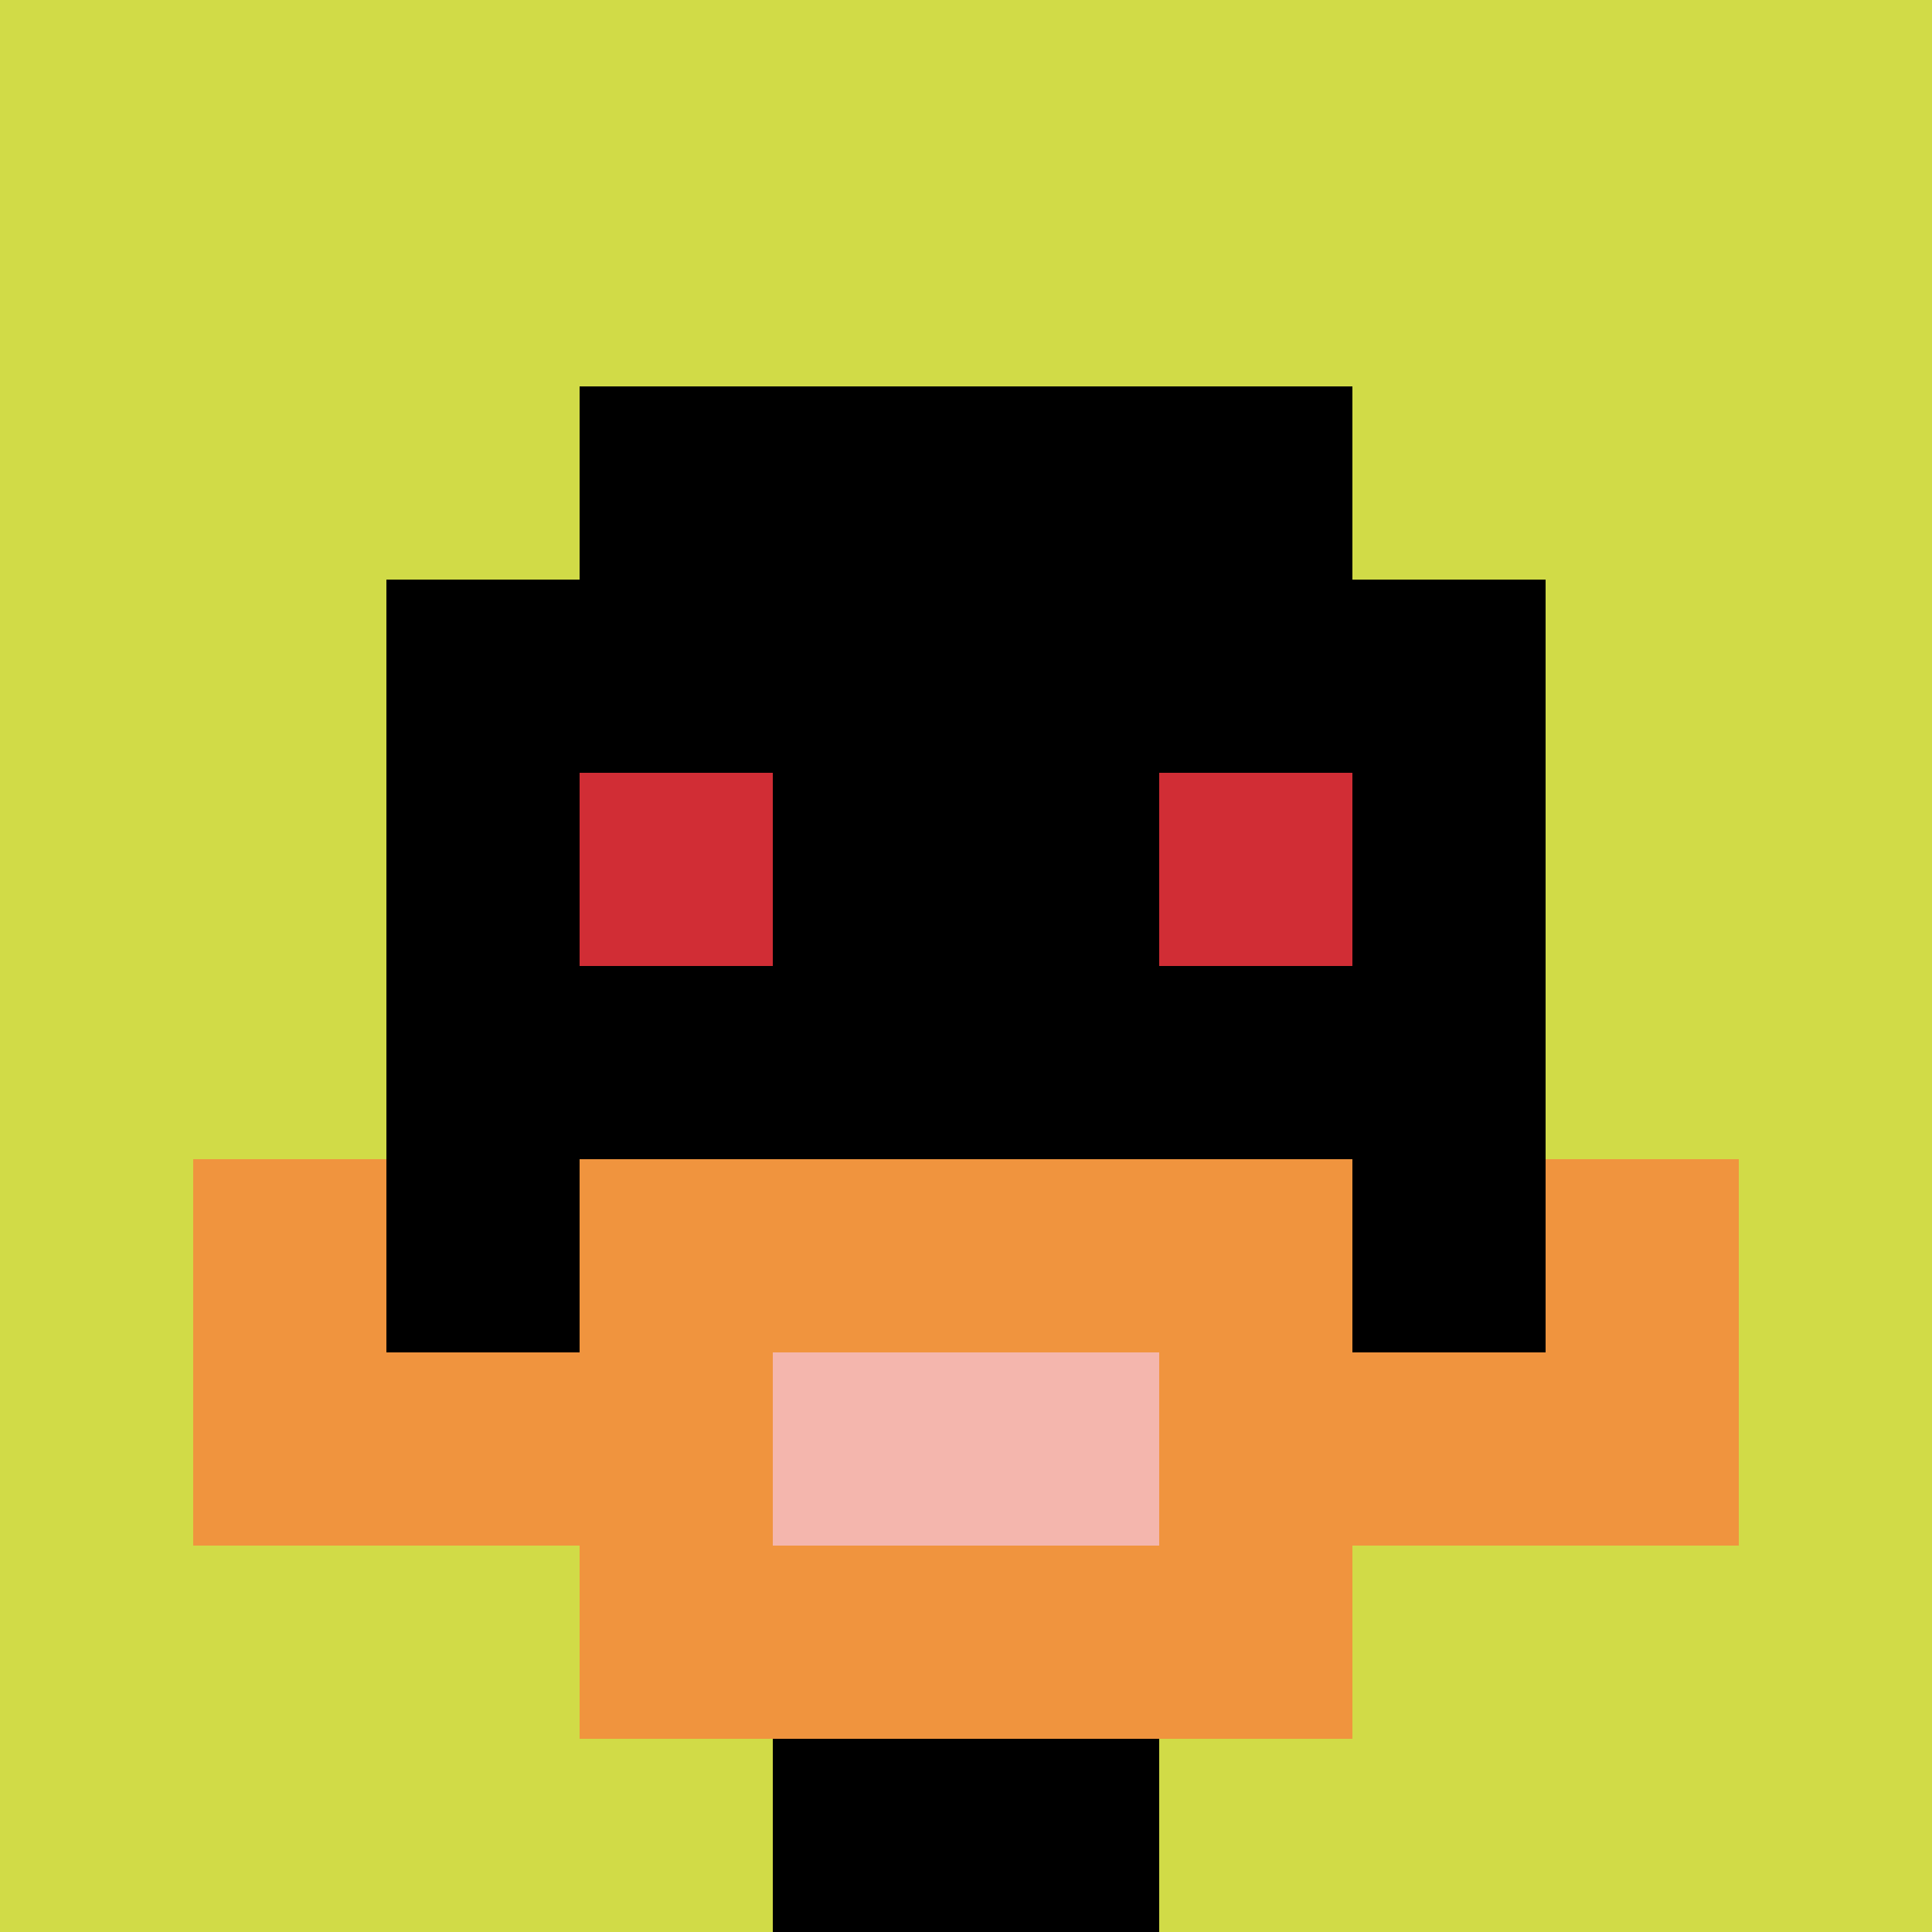 <svg xmlns="http://www.w3.org/2000/svg" version="1.1" width="919" height="919"><title>'goose-pfp-65202' by Dmitri Cherniak</title><desc>seed=65202
backgroundColor=#ffffff
padding=20
innerPadding=0
timeout=500
dimension=1
border=false
Save=function(){return n.handleSave()}
frame=1

Rendered at Mon Sep 16 2024 00:09:00 GMT+0700 (Indochina Time)
Generated in &lt;1ms
</desc><defs></defs><rect width="100%" height="100%" fill="#ffffff"></rect><g><g id="0-0"><rect x="0" y="0" height="919" width="919" fill="#D1DB47"></rect><g><rect id="0-0-3-2-4-7" x="275.7" y="183.8" width="367.6" height="643.3" fill="#000000"></rect><rect id="0-0-2-3-6-5" x="183.8" y="275.7" width="551.4" height="459.5" fill="#000000"></rect><rect id="0-0-4-8-2-2" x="367.6" y="735.2" width="183.8" height="183.8" fill="#000000"></rect><rect id="0-0-1-7-8-1" x="91.9" y="643.3" width="735.2" height="91.9" fill="#F0943E"></rect><rect id="0-0-3-6-4-3" x="275.7" y="551.4" width="367.6" height="275.7" fill="#F0943E"></rect><rect id="0-0-4-7-2-1" x="367.6" y="643.3" width="183.8" height="91.9" fill="#F4B6AD"></rect><rect id="0-0-1-6-1-2" x="91.9" y="551.4" width="91.9" height="183.8" fill="#F0943E"></rect><rect id="0-0-8-6-1-2" x="735.2" y="551.4" width="91.9" height="183.8" fill="#F0943E"></rect><rect id="0-0-3-4-1-1" x="275.7" y="367.6" width="91.9" height="91.9" fill="#D12D35"></rect><rect id="0-0-6-4-1-1" x="551.4" y="367.6" width="91.9" height="91.9" fill="#D12D35"></rect></g><rect x="0" y="0" stroke="white" stroke-width="0" height="919" width="919" fill="none"></rect></g></g></svg>